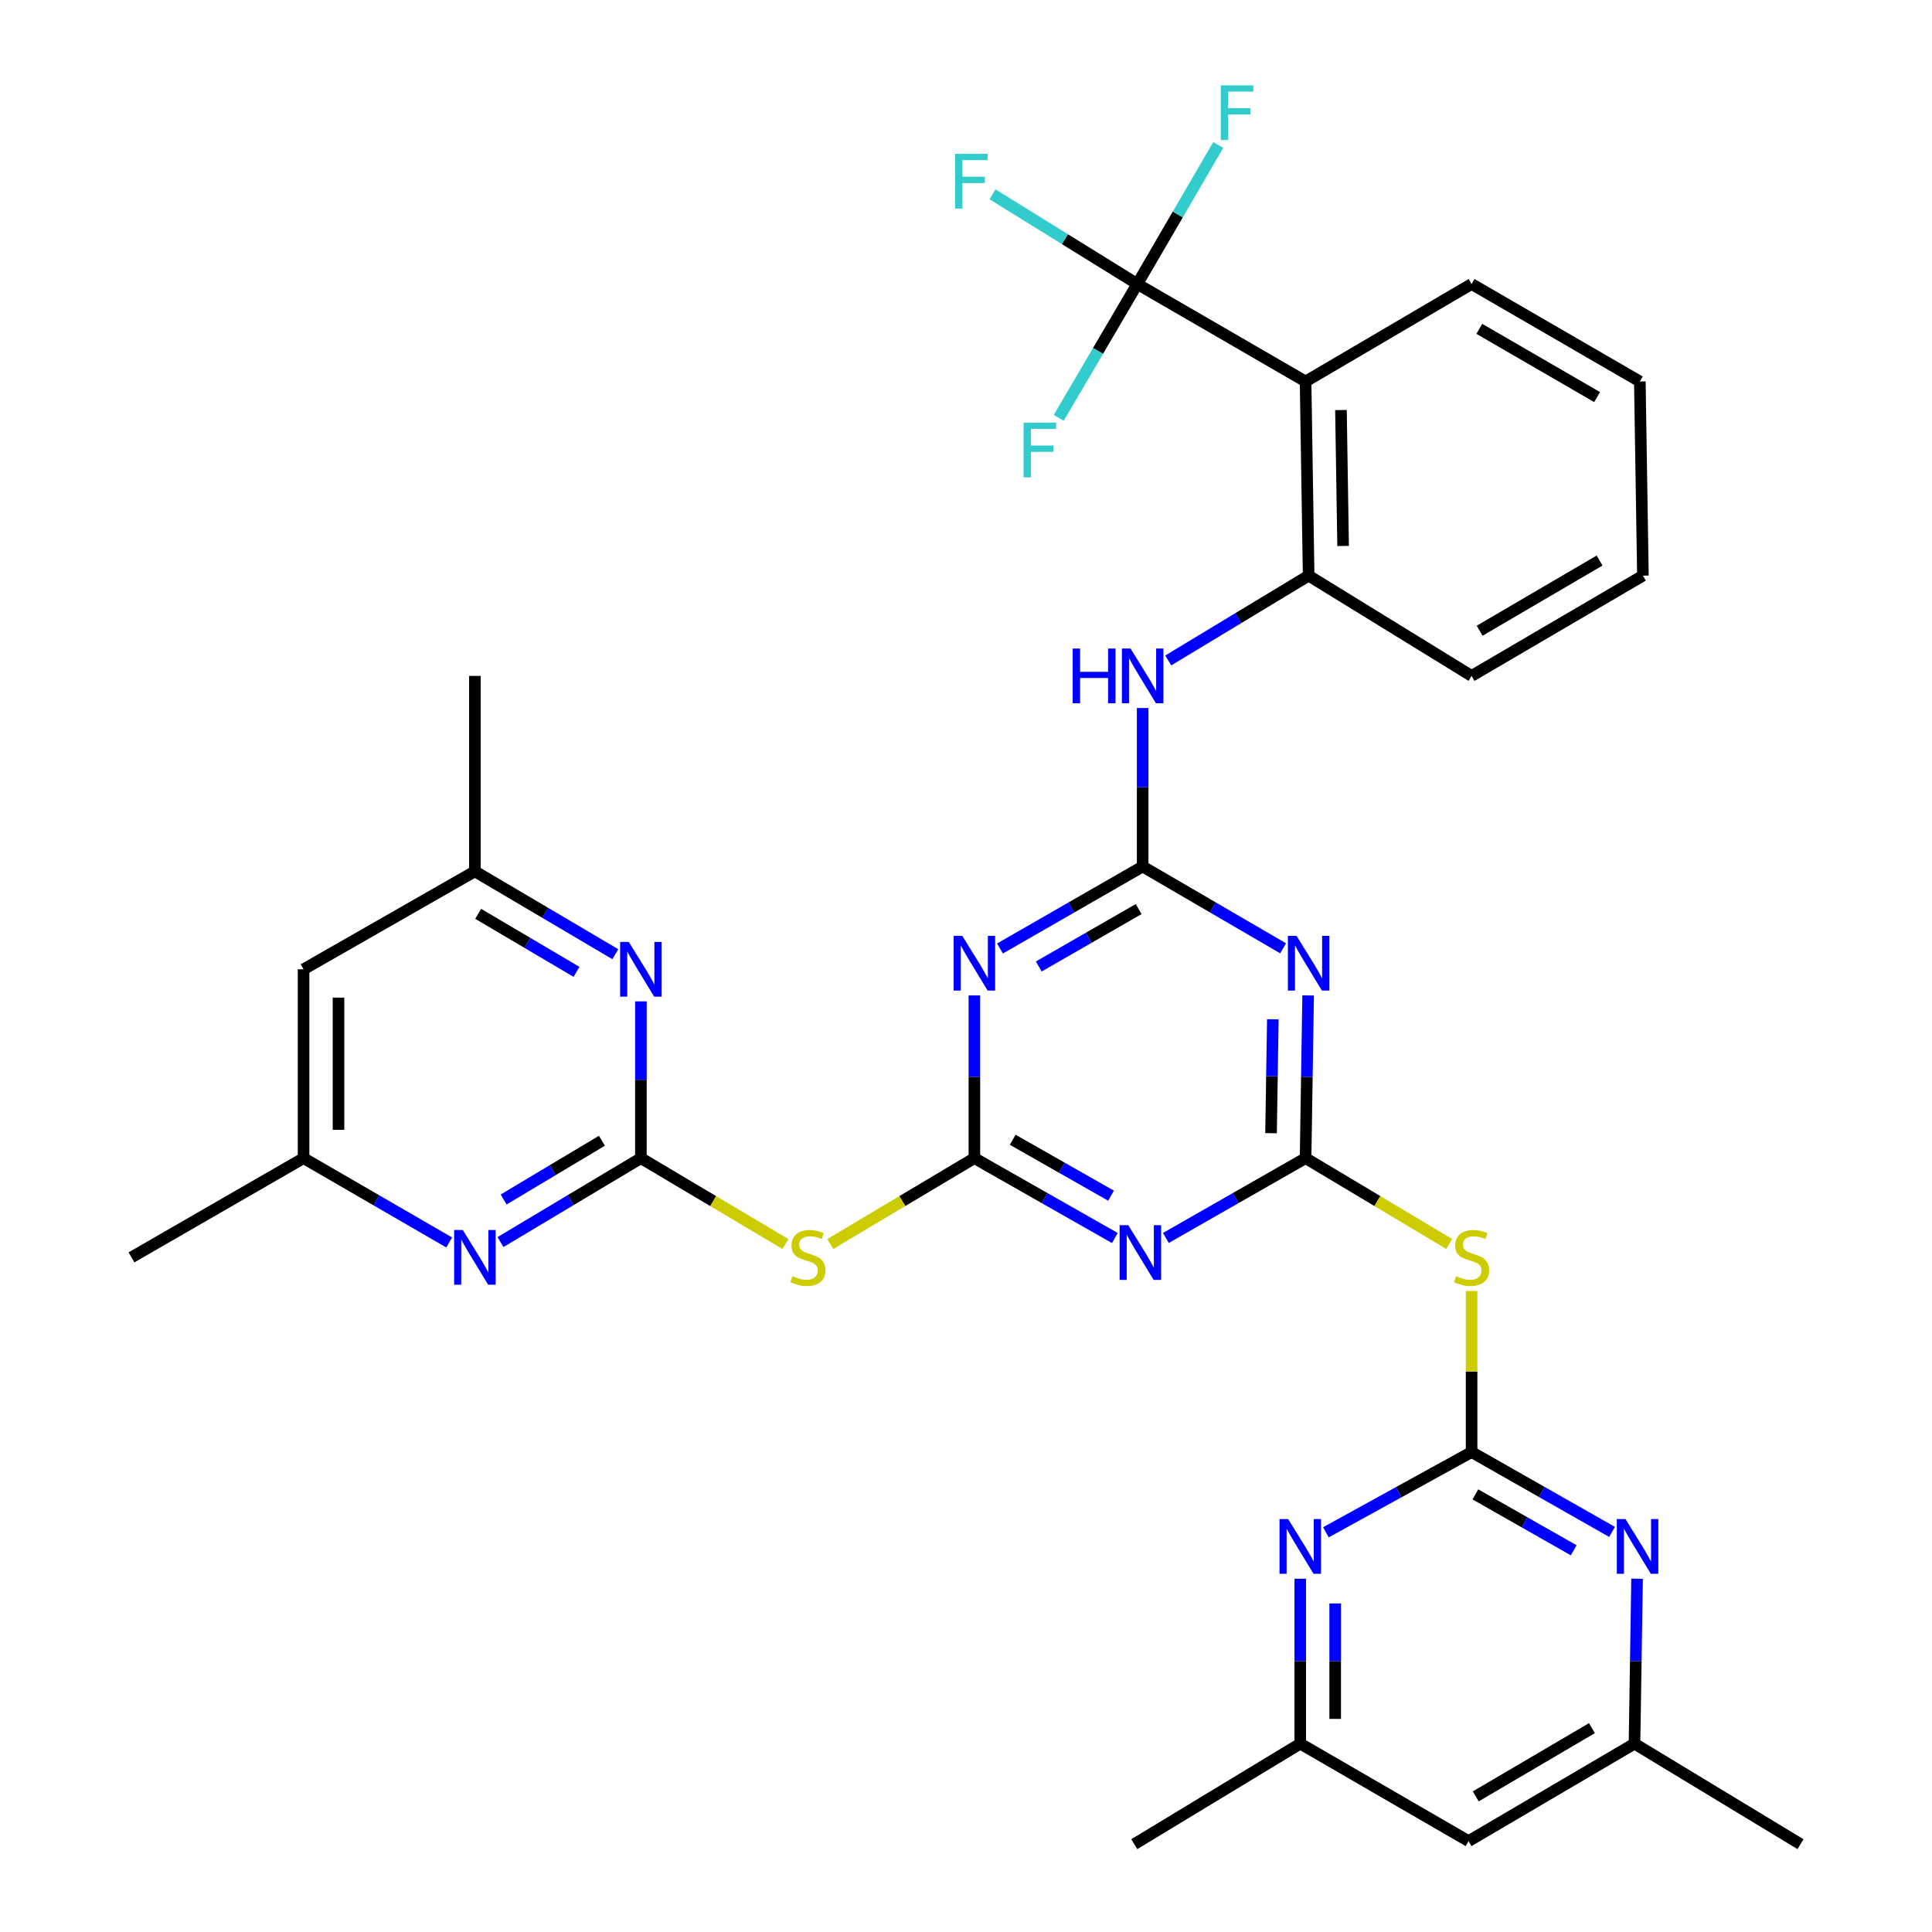 <?xml version='1.0' encoding='iso-8859-1'?>
<svg version='1.1' baseProfile='full'
              xmlns='http://www.w3.org/2000/svg'
                      xmlns:rdkit='http://www.rdkit.org/xml'
                      xmlns:xlink='http://www.w3.org/1999/xlink'
                  xml:space='preserve'
width='1000px' height='1000px' viewBox='0 0 1000 1000'>
<!-- END OF HEADER -->
<rect style='opacity:1.0;fill:#FFFFFF;stroke:none' width='1000' height='1000' x='0' y='0'> </rect>
<path class='bond-2' d='M 675.765,599.45 L 639.61,620.111' style='fill:none;fill-rule:evenodd;stroke:#000000;stroke-width:6px;stroke-linecap:butt;stroke-linejoin:miter;stroke-opacity:1' />
<path class='bond-2' d='M 639.61,620.111 L 603.455,640.772' style='fill:none;fill-rule:evenodd;stroke:#0000FF;stroke-width:6px;stroke-linecap:butt;stroke-linejoin:miter;stroke-opacity:1' />
<path class='bond-4' d='M 675.765,599.45 L 676.428,557.342' style='fill:none;fill-rule:evenodd;stroke:#000000;stroke-width:6px;stroke-linecap:butt;stroke-linejoin:miter;stroke-opacity:1' />
<path class='bond-4' d='M 676.428,557.342 L 677.09,515.234' style='fill:none;fill-rule:evenodd;stroke:#0000FF;stroke-width:6px;stroke-linecap:butt;stroke-linejoin:miter;stroke-opacity:1' />
<path class='bond-4' d='M 657.89,586.533 L 658.353,557.058' style='fill:none;fill-rule:evenodd;stroke:#000000;stroke-width:6px;stroke-linecap:butt;stroke-linejoin:miter;stroke-opacity:1' />
<path class='bond-4' d='M 658.353,557.058 L 658.817,527.582' style='fill:none;fill-rule:evenodd;stroke:#0000FF;stroke-width:6px;stroke-linecap:butt;stroke-linejoin:miter;stroke-opacity:1' />
<path class='bond-7' d='M 675.765,599.45 L 712.936,621.667' style='fill:none;fill-rule:evenodd;stroke:#000000;stroke-width:6px;stroke-linecap:butt;stroke-linejoin:miter;stroke-opacity:1' />
<path class='bond-7' d='M 712.936,621.667 L 750.107,643.884' style='fill:none;fill-rule:evenodd;stroke:#CCCC00;stroke-width:6px;stroke-linecap:butt;stroke-linejoin:miter;stroke-opacity:1' />
<path class='bond-0' d='M 504.338,599.45 L 540.69,620.126' style='fill:none;fill-rule:evenodd;stroke:#000000;stroke-width:6px;stroke-linecap:butt;stroke-linejoin:miter;stroke-opacity:1' />
<path class='bond-0' d='M 540.69,620.126 L 577.042,640.803' style='fill:none;fill-rule:evenodd;stroke:#0000FF;stroke-width:6px;stroke-linecap:butt;stroke-linejoin:miter;stroke-opacity:1' />
<path class='bond-0' d='M 524.181,589.94 L 549.627,604.413' style='fill:none;fill-rule:evenodd;stroke:#000000;stroke-width:6px;stroke-linecap:butt;stroke-linejoin:miter;stroke-opacity:1' />
<path class='bond-0' d='M 549.627,604.413 L 575.074,618.887' style='fill:none;fill-rule:evenodd;stroke:#0000FF;stroke-width:6px;stroke-linecap:butt;stroke-linejoin:miter;stroke-opacity:1' />
<path class='bond-8' d='M 504.338,599.45 L 467.04,621.676' style='fill:none;fill-rule:evenodd;stroke:#000000;stroke-width:6px;stroke-linecap:butt;stroke-linejoin:miter;stroke-opacity:1' />
<path class='bond-8' d='M 467.04,621.676 L 429.741,643.902' style='fill:none;fill-rule:evenodd;stroke:#CCCC00;stroke-width:6px;stroke-linecap:butt;stroke-linejoin:miter;stroke-opacity:1' />
<path class='bond-34' d='M 504.338,599.45 L 504.338,557.342' style='fill:none;fill-rule:evenodd;stroke:#000000;stroke-width:6px;stroke-linecap:butt;stroke-linejoin:miter;stroke-opacity:1' />
<path class='bond-34' d='M 504.338,557.342 L 504.338,515.234' style='fill:none;fill-rule:evenodd;stroke:#0000FF;stroke-width:6px;stroke-linecap:butt;stroke-linejoin:miter;stroke-opacity:1' />
<path class='bond-1' d='M 591.438,448.499 L 627.782,469.673' style='fill:none;fill-rule:evenodd;stroke:#000000;stroke-width:6px;stroke-linecap:butt;stroke-linejoin:miter;stroke-opacity:1' />
<path class='bond-1' d='M 627.782,469.673 L 664.126,490.847' style='fill:none;fill-rule:evenodd;stroke:#0000FF;stroke-width:6px;stroke-linecap:butt;stroke-linejoin:miter;stroke-opacity:1' />
<path class='bond-3' d='M 591.438,448.499 L 554.514,469.718' style='fill:none;fill-rule:evenodd;stroke:#000000;stroke-width:6px;stroke-linecap:butt;stroke-linejoin:miter;stroke-opacity:1' />
<path class='bond-3' d='M 554.514,469.718 L 517.59,490.937' style='fill:none;fill-rule:evenodd;stroke:#0000FF;stroke-width:6px;stroke-linecap:butt;stroke-linejoin:miter;stroke-opacity:1' />
<path class='bond-3' d='M 589.367,470.538 L 563.52,485.391' style='fill:none;fill-rule:evenodd;stroke:#000000;stroke-width:6px;stroke-linecap:butt;stroke-linejoin:miter;stroke-opacity:1' />
<path class='bond-3' d='M 563.52,485.391 L 537.674,500.244' style='fill:none;fill-rule:evenodd;stroke:#0000FF;stroke-width:6px;stroke-linecap:butt;stroke-linejoin:miter;stroke-opacity:1' />
<path class='bond-15' d='M 591.438,448.499 L 591.438,407.488' style='fill:none;fill-rule:evenodd;stroke:#000000;stroke-width:6px;stroke-linecap:butt;stroke-linejoin:miter;stroke-opacity:1' />
<path class='bond-15' d='M 591.438,407.488 L 591.438,366.477' style='fill:none;fill-rule:evenodd;stroke:#0000FF;stroke-width:6px;stroke-linecap:butt;stroke-linejoin:miter;stroke-opacity:1' />
<path class='bond-5' d='M 331.726,599.45 L 369.143,621.684' style='fill:none;fill-rule:evenodd;stroke:#000000;stroke-width:6px;stroke-linecap:butt;stroke-linejoin:miter;stroke-opacity:1' />
<path class='bond-5' d='M 369.143,621.684 L 406.56,643.918' style='fill:none;fill-rule:evenodd;stroke:#CCCC00;stroke-width:6px;stroke-linecap:butt;stroke-linejoin:miter;stroke-opacity:1' />
<path class='bond-11' d='M 331.726,599.45 L 295.385,621.171' style='fill:none;fill-rule:evenodd;stroke:#000000;stroke-width:6px;stroke-linecap:butt;stroke-linejoin:miter;stroke-opacity:1' />
<path class='bond-11' d='M 295.385,621.171 L 259.045,642.892' style='fill:none;fill-rule:evenodd;stroke:#0000FF;stroke-width:6px;stroke-linecap:butt;stroke-linejoin:miter;stroke-opacity:1' />
<path class='bond-11' d='M 311.55,590.45 L 286.111,605.655' style='fill:none;fill-rule:evenodd;stroke:#000000;stroke-width:6px;stroke-linecap:butt;stroke-linejoin:miter;stroke-opacity:1' />
<path class='bond-11' d='M 286.111,605.655 L 260.673,620.859' style='fill:none;fill-rule:evenodd;stroke:#0000FF;stroke-width:6px;stroke-linecap:butt;stroke-linejoin:miter;stroke-opacity:1' />
<path class='bond-14' d='M 331.726,599.45 L 331.726,558.879' style='fill:none;fill-rule:evenodd;stroke:#000000;stroke-width:6px;stroke-linecap:butt;stroke-linejoin:miter;stroke-opacity:1' />
<path class='bond-14' d='M 331.726,558.879 L 331.726,518.309' style='fill:none;fill-rule:evenodd;stroke:#0000FF;stroke-width:6px;stroke-linecap:butt;stroke-linejoin:miter;stroke-opacity:1' />
<path class='bond-6' d='M 761.69,751.575 L 761.69,709.891' style='fill:none;fill-rule:evenodd;stroke:#000000;stroke-width:6px;stroke-linecap:butt;stroke-linejoin:miter;stroke-opacity:1' />
<path class='bond-6' d='M 761.69,709.891 L 761.69,668.207' style='fill:none;fill-rule:evenodd;stroke:#CCCC00;stroke-width:6px;stroke-linecap:butt;stroke-linejoin:miter;stroke-opacity:1' />
<path class='bond-12' d='M 761.69,751.575 L 798.042,772.247' style='fill:none;fill-rule:evenodd;stroke:#000000;stroke-width:6px;stroke-linecap:butt;stroke-linejoin:miter;stroke-opacity:1' />
<path class='bond-12' d='M 798.042,772.247 L 834.393,792.919' style='fill:none;fill-rule:evenodd;stroke:#0000FF;stroke-width:6px;stroke-linecap:butt;stroke-linejoin:miter;stroke-opacity:1' />
<path class='bond-12' d='M 763.659,773.49 L 789.106,787.961' style='fill:none;fill-rule:evenodd;stroke:#000000;stroke-width:6px;stroke-linecap:butt;stroke-linejoin:miter;stroke-opacity:1' />
<path class='bond-12' d='M 789.106,787.961 L 814.552,802.431' style='fill:none;fill-rule:evenodd;stroke:#0000FF;stroke-width:6px;stroke-linecap:butt;stroke-linejoin:miter;stroke-opacity:1' />
<path class='bond-13' d='M 761.69,751.575 L 723.987,772.347' style='fill:none;fill-rule:evenodd;stroke:#000000;stroke-width:6px;stroke-linecap:butt;stroke-linejoin:miter;stroke-opacity:1' />
<path class='bond-13' d='M 723.987,772.347 L 686.285,793.12' style='fill:none;fill-rule:evenodd;stroke:#0000FF;stroke-width:6px;stroke-linecap:butt;stroke-linejoin:miter;stroke-opacity:1' />
<path class='bond-9' d='M 588.666,147.001 L 675.765,197.455' style='fill:none;fill-rule:evenodd;stroke:#000000;stroke-width:6px;stroke-linecap:butt;stroke-linejoin:miter;stroke-opacity:1' />
<path class='bond-23' d='M 588.666,147.001 L 551.187,123.788' style='fill:none;fill-rule:evenodd;stroke:#000000;stroke-width:6px;stroke-linecap:butt;stroke-linejoin:miter;stroke-opacity:1' />
<path class='bond-23' d='M 551.187,123.788 L 513.708,100.575' style='fill:none;fill-rule:evenodd;stroke:#33CCCC;stroke-width:6px;stroke-linecap:butt;stroke-linejoin:miter;stroke-opacity:1' />
<path class='bond-24' d='M 588.666,147.001 L 609.612,111.025' style='fill:none;fill-rule:evenodd;stroke:#000000;stroke-width:6px;stroke-linecap:butt;stroke-linejoin:miter;stroke-opacity:1' />
<path class='bond-24' d='M 609.612,111.025 L 630.557,75.05' style='fill:none;fill-rule:evenodd;stroke:#33CCCC;stroke-width:6px;stroke-linecap:butt;stroke-linejoin:miter;stroke-opacity:1' />
<path class='bond-25' d='M 588.666,147.001 L 568.336,181.638' style='fill:none;fill-rule:evenodd;stroke:#000000;stroke-width:6px;stroke-linecap:butt;stroke-linejoin:miter;stroke-opacity:1' />
<path class='bond-25' d='M 568.336,181.638 L 548.005,216.274' style='fill:none;fill-rule:evenodd;stroke:#33CCCC;stroke-width:6px;stroke-linecap:butt;stroke-linejoin:miter;stroke-opacity:1' />
<path class='bond-10' d='M 675.765,197.455 L 677.352,297.951' style='fill:none;fill-rule:evenodd;stroke:#000000;stroke-width:6px;stroke-linecap:butt;stroke-linejoin:miter;stroke-opacity:1' />
<path class='bond-10' d='M 694.078,212.244 L 695.189,282.591' style='fill:none;fill-rule:evenodd;stroke:#000000;stroke-width:6px;stroke-linecap:butt;stroke-linejoin:miter;stroke-opacity:1' />
<path class='bond-26' d='M 675.765,197.455 L 761.69,147.001' style='fill:none;fill-rule:evenodd;stroke:#000000;stroke-width:6px;stroke-linecap:butt;stroke-linejoin:miter;stroke-opacity:1' />
<path class='bond-17' d='M 232.5,643.103 L 194.813,621.276' style='fill:none;fill-rule:evenodd;stroke:#0000FF;stroke-width:6px;stroke-linecap:butt;stroke-linejoin:miter;stroke-opacity:1' />
<path class='bond-17' d='M 194.813,621.276 L 157.126,599.45' style='fill:none;fill-rule:evenodd;stroke:#000000;stroke-width:6px;stroke-linecap:butt;stroke-linejoin:miter;stroke-opacity:1' />
<path class='bond-20' d='M 847.344,817.144 L 846.681,859.824' style='fill:none;fill-rule:evenodd;stroke:#0000FF;stroke-width:6px;stroke-linecap:butt;stroke-linejoin:miter;stroke-opacity:1' />
<path class='bond-20' d='M 846.681,859.824 L 846.017,902.505' style='fill:none;fill-rule:evenodd;stroke:#000000;stroke-width:6px;stroke-linecap:butt;stroke-linejoin:miter;stroke-opacity:1' />
<path class='bond-19' d='M 673.014,817.144 L 673.014,859.824' style='fill:none;fill-rule:evenodd;stroke:#0000FF;stroke-width:6px;stroke-linecap:butt;stroke-linejoin:miter;stroke-opacity:1' />
<path class='bond-19' d='M 673.014,859.824 L 673.014,902.505' style='fill:none;fill-rule:evenodd;stroke:#000000;stroke-width:6px;stroke-linecap:butt;stroke-linejoin:miter;stroke-opacity:1' />
<path class='bond-19' d='M 691.09,829.948 L 691.09,859.824' style='fill:none;fill-rule:evenodd;stroke:#0000FF;stroke-width:6px;stroke-linecap:butt;stroke-linejoin:miter;stroke-opacity:1' />
<path class='bond-19' d='M 691.09,859.824 L 691.09,889.701' style='fill:none;fill-rule:evenodd;stroke:#000000;stroke-width:6px;stroke-linecap:butt;stroke-linejoin:miter;stroke-opacity:1' />
<path class='bond-18' d='M 318.492,493.895 L 282.147,472.448' style='fill:none;fill-rule:evenodd;stroke:#0000FF;stroke-width:6px;stroke-linecap:butt;stroke-linejoin:miter;stroke-opacity:1' />
<path class='bond-18' d='M 282.147,472.448 L 245.802,451' style='fill:none;fill-rule:evenodd;stroke:#000000;stroke-width:6px;stroke-linecap:butt;stroke-linejoin:miter;stroke-opacity:1' />
<path class='bond-18' d='M 298.402,503.029 L 272.96,488.016' style='fill:none;fill-rule:evenodd;stroke:#0000FF;stroke-width:6px;stroke-linecap:butt;stroke-linejoin:miter;stroke-opacity:1' />
<path class='bond-18' d='M 272.96,488.016 L 247.519,473.002' style='fill:none;fill-rule:evenodd;stroke:#000000;stroke-width:6px;stroke-linecap:butt;stroke-linejoin:miter;stroke-opacity:1' />
<path class='bond-16' d='M 604.687,341.847 L 641.02,319.899' style='fill:none;fill-rule:evenodd;stroke:#0000FF;stroke-width:6px;stroke-linecap:butt;stroke-linejoin:miter;stroke-opacity:1' />
<path class='bond-16' d='M 641.02,319.899 L 677.352,297.951' style='fill:none;fill-rule:evenodd;stroke:#000000;stroke-width:6px;stroke-linecap:butt;stroke-linejoin:miter;stroke-opacity:1' />
<path class='bond-27' d='M 677.352,297.951 L 761.69,349.851' style='fill:none;fill-rule:evenodd;stroke:#000000;stroke-width:6px;stroke-linecap:butt;stroke-linejoin:miter;stroke-opacity:1' />
<path class='bond-28' d='M 157.126,599.45 L 68.058,650.807' style='fill:none;fill-rule:evenodd;stroke:#000000;stroke-width:6px;stroke-linecap:butt;stroke-linejoin:miter;stroke-opacity:1' />
<path class='bond-37' d='M 157.126,599.45 L 157.126,501.705' style='fill:none;fill-rule:evenodd;stroke:#000000;stroke-width:6px;stroke-linecap:butt;stroke-linejoin:miter;stroke-opacity:1' />
<path class='bond-37' d='M 175.203,584.788 L 175.203,516.367' style='fill:none;fill-rule:evenodd;stroke:#000000;stroke-width:6px;stroke-linecap:butt;stroke-linejoin:miter;stroke-opacity:1' />
<path class='bond-22' d='M 245.802,451 L 157.126,501.705' style='fill:none;fill-rule:evenodd;stroke:#000000;stroke-width:6px;stroke-linecap:butt;stroke-linejoin:miter;stroke-opacity:1' />
<path class='bond-31' d='M 245.802,451 L 245.802,349.851' style='fill:none;fill-rule:evenodd;stroke:#000000;stroke-width:6px;stroke-linecap:butt;stroke-linejoin:miter;stroke-opacity:1' />
<path class='bond-21' d='M 673.014,902.505 L 760.113,952.959' style='fill:none;fill-rule:evenodd;stroke:#000000;stroke-width:6px;stroke-linecap:butt;stroke-linejoin:miter;stroke-opacity:1' />
<path class='bond-30' d='M 673.014,902.505 L 587.099,954.545' style='fill:none;fill-rule:evenodd;stroke:#000000;stroke-width:6px;stroke-linecap:butt;stroke-linejoin:miter;stroke-opacity:1' />
<path class='bond-29' d='M 846.017,902.505 L 931.942,954.545' style='fill:none;fill-rule:evenodd;stroke:#000000;stroke-width:6px;stroke-linecap:butt;stroke-linejoin:miter;stroke-opacity:1' />
<path class='bond-35' d='M 846.017,902.505 L 760.113,952.959' style='fill:none;fill-rule:evenodd;stroke:#000000;stroke-width:6px;stroke-linecap:butt;stroke-linejoin:miter;stroke-opacity:1' />
<path class='bond-35' d='M 823.977,894.486 L 763.844,929.804' style='fill:none;fill-rule:evenodd;stroke:#000000;stroke-width:6px;stroke-linecap:butt;stroke-linejoin:miter;stroke-opacity:1' />
<path class='bond-36' d='M 761.69,147.001 L 848.779,197.455' style='fill:none;fill-rule:evenodd;stroke:#000000;stroke-width:6px;stroke-linecap:butt;stroke-linejoin:miter;stroke-opacity:1' />
<path class='bond-36' d='M 765.692,170.21 L 826.654,205.528' style='fill:none;fill-rule:evenodd;stroke:#000000;stroke-width:6px;stroke-linecap:butt;stroke-linejoin:miter;stroke-opacity:1' />
<path class='bond-33' d='M 761.69,349.851 L 850.366,297.951' style='fill:none;fill-rule:evenodd;stroke:#000000;stroke-width:6px;stroke-linecap:butt;stroke-linejoin:miter;stroke-opacity:1' />
<path class='bond-33' d='M 765.86,326.465 L 827.934,290.135' style='fill:none;fill-rule:evenodd;stroke:#000000;stroke-width:6px;stroke-linecap:butt;stroke-linejoin:miter;stroke-opacity:1' />
<path class='bond-32' d='M 848.779,197.455 L 850.366,297.951' style='fill:none;fill-rule:evenodd;stroke:#000000;stroke-width:6px;stroke-linecap:butt;stroke-linejoin:miter;stroke-opacity:1' />
<path  class='atom-3' d='M 583.993 634.157
L 593.273 649.157
Q 594.193 650.637, 595.673 653.317
Q 597.153 655.997, 597.233 656.157
L 597.233 634.157
L 600.993 634.157
L 600.993 662.477
L 597.113 662.477
L 587.153 646.077
Q 585.993 644.157, 584.753 641.957
Q 583.553 639.757, 583.193 639.077
L 583.193 662.477
L 579.513 662.477
L 579.513 634.157
L 583.993 634.157
' fill='#0000FF'/>
<path  class='atom-4' d='M 498.078 484.392
L 507.358 499.392
Q 508.278 500.872, 509.758 503.552
Q 511.238 506.232, 511.318 506.392
L 511.318 484.392
L 515.078 484.392
L 515.078 512.712
L 511.198 512.712
L 501.238 496.312
Q 500.078 494.392, 498.838 492.192
Q 497.638 489.992, 497.278 489.312
L 497.278 512.712
L 493.598 512.712
L 493.598 484.392
L 498.078 484.392
' fill='#0000FF'/>
<path  class='atom-5' d='M 671.092 484.392
L 680.372 499.392
Q 681.292 500.872, 682.772 503.552
Q 684.252 506.232, 684.332 506.392
L 684.332 484.392
L 688.092 484.392
L 688.092 512.712
L 684.212 512.712
L 674.252 496.312
Q 673.092 494.392, 671.852 492.192
Q 670.652 489.992, 670.292 489.312
L 670.292 512.712
L 666.612 512.712
L 666.612 484.392
L 671.092 484.392
' fill='#0000FF'/>
<path  class='atom-8' d='M 753.69 660.527
Q 754.01 660.647, 755.33 661.207
Q 756.65 661.767, 758.09 662.127
Q 759.57 662.447, 761.01 662.447
Q 763.69 662.447, 765.25 661.167
Q 766.81 659.847, 766.81 657.567
Q 766.81 656.007, 766.01 655.047
Q 765.25 654.087, 764.05 653.567
Q 762.85 653.047, 760.85 652.447
Q 758.33 651.687, 756.81 650.967
Q 755.33 650.247, 754.25 648.727
Q 753.21 647.207, 753.21 644.647
Q 753.21 641.087, 755.61 638.887
Q 758.05 636.687, 762.85 636.687
Q 766.13 636.687, 769.85 638.247
L 768.93 641.327
Q 765.53 639.927, 762.97 639.927
Q 760.21 639.927, 758.69 641.087
Q 757.17 642.207, 757.21 644.167
Q 757.21 645.687, 757.97 646.607
Q 758.77 647.527, 759.89 648.047
Q 761.05 648.567, 762.97 649.167
Q 765.53 649.967, 767.05 650.767
Q 768.57 651.567, 769.65 653.207
Q 770.77 654.807, 770.77 657.567
Q 770.77 661.487, 768.13 663.607
Q 765.53 665.687, 761.17 665.687
Q 758.65 665.687, 756.73 665.127
Q 754.85 664.607, 752.61 663.687
L 753.69 660.527
' fill='#CCCC00'/>
<path  class='atom-9' d='M 410.153 660.527
Q 410.473 660.647, 411.793 661.207
Q 413.113 661.767, 414.553 662.127
Q 416.033 662.447, 417.473 662.447
Q 420.153 662.447, 421.713 661.167
Q 423.273 659.847, 423.273 657.567
Q 423.273 656.007, 422.473 655.047
Q 421.713 654.087, 420.513 653.567
Q 419.313 653.047, 417.313 652.447
Q 414.793 651.687, 413.273 650.967
Q 411.793 650.247, 410.713 648.727
Q 409.673 647.207, 409.673 644.647
Q 409.673 641.087, 412.073 638.887
Q 414.513 636.687, 419.313 636.687
Q 422.593 636.687, 426.313 638.247
L 425.393 641.327
Q 421.993 639.927, 419.433 639.927
Q 416.673 639.927, 415.153 641.087
Q 413.633 642.207, 413.673 644.167
Q 413.673 645.687, 414.433 646.607
Q 415.233 647.527, 416.353 648.047
Q 417.513 648.567, 419.433 649.167
Q 421.993 649.967, 423.513 650.767
Q 425.033 651.567, 426.113 653.207
Q 427.233 654.807, 427.233 657.567
Q 427.233 661.487, 424.593 663.607
Q 421.993 665.687, 417.633 665.687
Q 415.113 665.687, 413.193 665.127
Q 411.313 664.607, 409.073 663.687
L 410.153 660.527
' fill='#CCCC00'/>
<path  class='atom-12' d='M 239.542 636.647
L 248.822 651.647
Q 249.742 653.127, 251.222 655.807
Q 252.702 658.487, 252.782 658.647
L 252.782 636.647
L 256.542 636.647
L 256.542 664.967
L 252.662 664.967
L 242.702 648.567
Q 241.542 646.647, 240.302 644.447
Q 239.102 642.247, 238.742 641.567
L 238.742 664.967
L 235.062 664.967
L 235.062 636.647
L 239.542 636.647
' fill='#0000FF'/>
<path  class='atom-13' d='M 841.344 786.272
L 850.624 801.272
Q 851.544 802.752, 853.024 805.432
Q 854.504 808.112, 854.584 808.272
L 854.584 786.272
L 858.344 786.272
L 858.344 814.592
L 854.464 814.592
L 844.504 798.192
Q 843.344 796.272, 842.104 794.072
Q 840.904 791.872, 840.544 791.192
L 840.544 814.592
L 836.864 814.592
L 836.864 786.272
L 841.344 786.272
' fill='#0000FF'/>
<path  class='atom-14' d='M 666.754 786.272
L 676.034 801.272
Q 676.954 802.752, 678.434 805.432
Q 679.914 808.112, 679.994 808.272
L 679.994 786.272
L 683.754 786.272
L 683.754 814.592
L 679.874 814.592
L 669.914 798.192
Q 668.754 796.272, 667.514 794.072
Q 666.314 791.872, 665.954 791.192
L 665.954 814.592
L 662.274 814.592
L 662.274 786.272
L 666.754 786.272
' fill='#0000FF'/>
<path  class='atom-15' d='M 325.466 487.545
L 334.746 502.545
Q 335.666 504.025, 337.146 506.705
Q 338.626 509.385, 338.706 509.545
L 338.706 487.545
L 342.466 487.545
L 342.466 515.865
L 338.586 515.865
L 328.626 499.465
Q 327.466 497.545, 326.226 495.345
Q 325.026 493.145, 324.666 492.465
L 324.666 515.865
L 320.986 515.865
L 320.986 487.545
L 325.466 487.545
' fill='#0000FF'/>
<path  class='atom-16' d='M 555.218 335.691
L 559.058 335.691
L 559.058 347.731
L 573.538 347.731
L 573.538 335.691
L 577.378 335.691
L 577.378 364.011
L 573.538 364.011
L 573.538 350.931
L 559.058 350.931
L 559.058 364.011
L 555.218 364.011
L 555.218 335.691
' fill='#0000FF'/>
<path  class='atom-16' d='M 585.178 335.691
L 594.458 350.691
Q 595.378 352.171, 596.858 354.851
Q 598.338 357.531, 598.418 357.691
L 598.418 335.691
L 602.178 335.691
L 602.178 364.011
L 598.298 364.011
L 588.338 347.611
Q 587.178 345.691, 585.938 343.491
Q 584.738 341.291, 584.378 340.611
L 584.378 364.011
L 580.698 364.011
L 580.698 335.691
L 585.178 335.691
' fill='#0000FF'/>
<path  class='atom-24' d='M 494.342 79.635
L 511.182 79.635
L 511.182 82.875
L 498.142 82.875
L 498.142 91.475
L 509.742 91.475
L 509.742 94.755
L 498.142 94.755
L 498.142 107.955
L 494.342 107.955
L 494.342 79.635
' fill='#33CCCC'/>
<path  class='atom-25' d='M 631.875 44.165
L 648.715 44.165
L 648.715 47.405
L 635.675 47.405
L 635.675 56.005
L 647.275 56.005
L 647.275 59.285
L 635.675 59.285
L 635.675 72.485
L 631.875 72.485
L 631.875 44.165
' fill='#33CCCC'/>
<path  class='atom-26' d='M 529.812 218.765
L 546.652 218.765
L 546.652 222.005
L 533.612 222.005
L 533.612 230.605
L 545.212 230.605
L 545.212 233.885
L 533.612 233.885
L 533.612 247.085
L 529.812 247.085
L 529.812 218.765
' fill='#33CCCC'/>
</svg>
